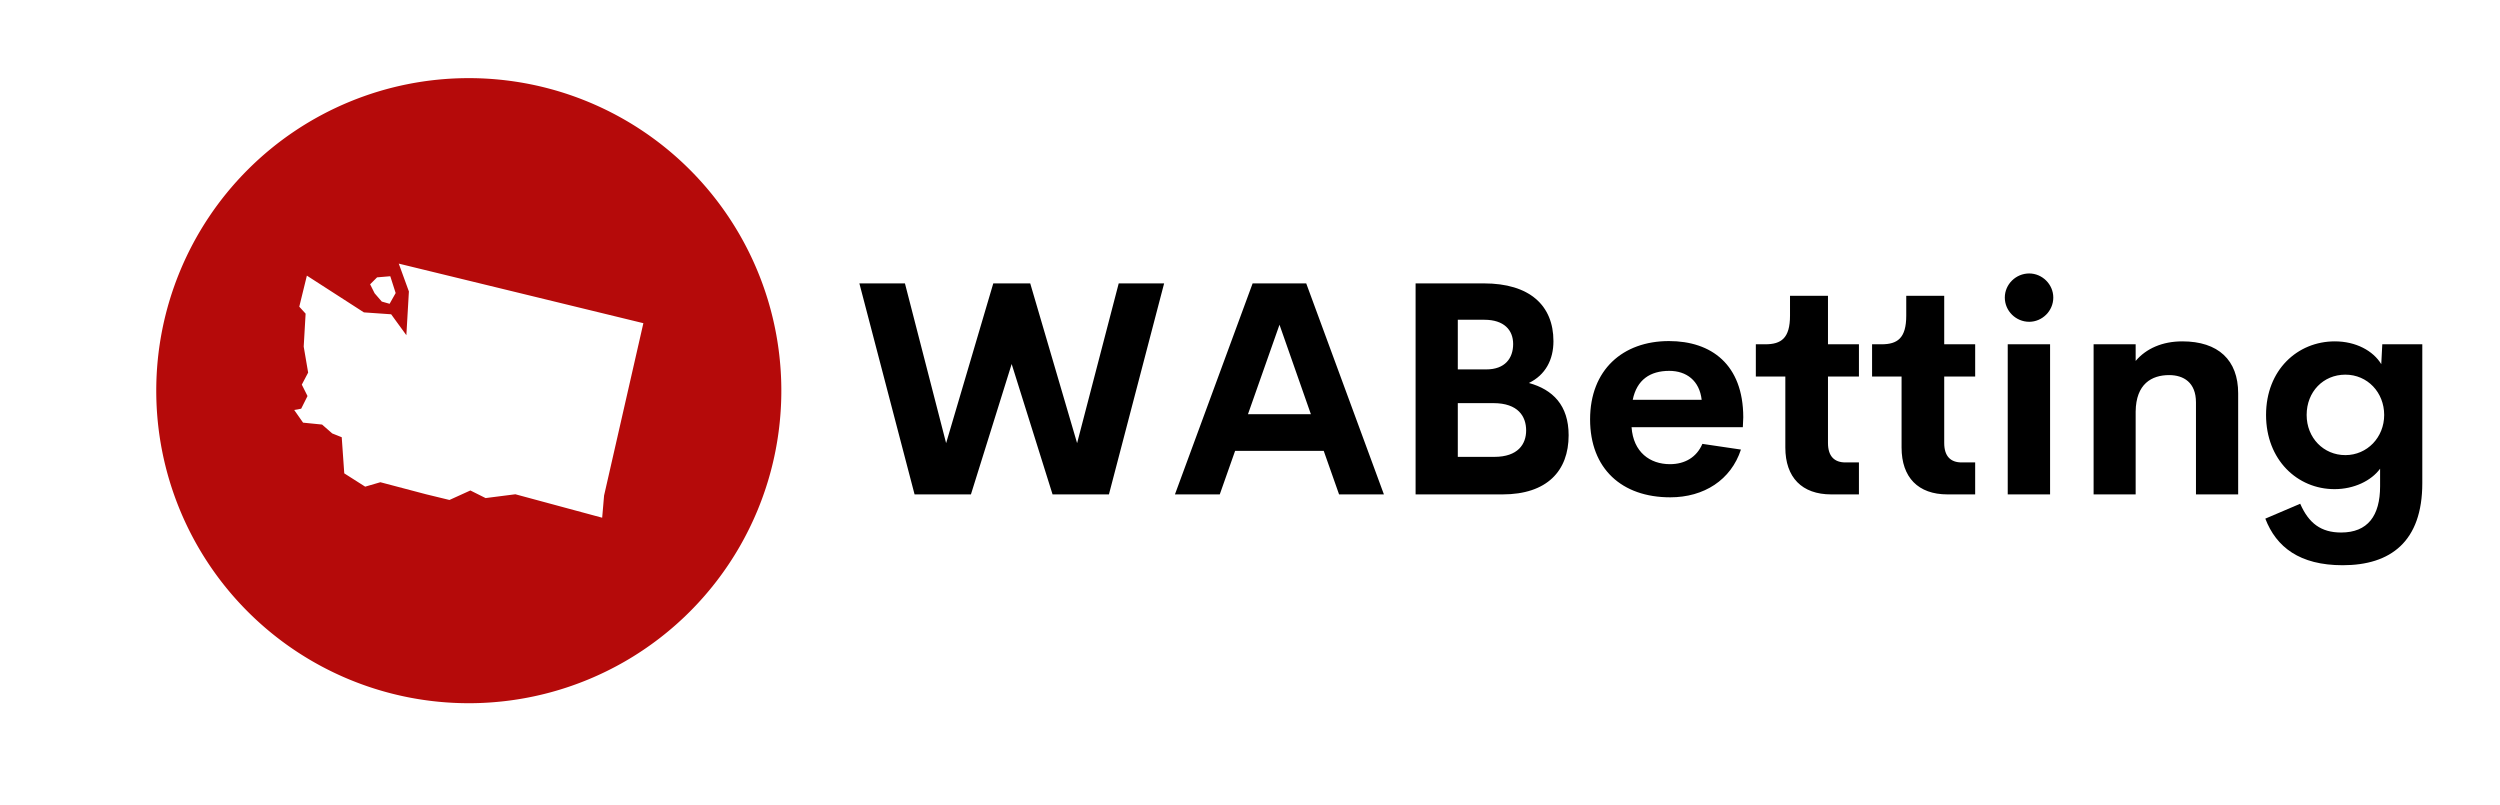 <?xml version="1.0" encoding="UTF-8"?> <svg xmlns="http://www.w3.org/2000/svg" xmlns:xlink="http://www.w3.org/1999/xlink" version="1.1" width="3200" height="1030.002" viewBox="0 -30 3200 1030.002"><g transform="scale(10) translate(10, 10)"><defs id="SvgjsDefs2099"></defs><g id="SvgjsG2100" transform="matrix(0.889,0,0,0.889,5.556,-7.444)" fill="#000"><g xmlns="http://www.w3.org/2000/svg" transform="translate(0,-952.362)"><path style="opacity:1;fill:#b50a0a;fill-opacity:1;stroke:none;stroke-width:1;stroke-linecap:round;stroke-linejoin:round;stroke-miterlimit:4;stroke-dasharray:none;stroke-dashoffset:0;stroke-opacity:1" d="m 50,957.362 a 45,45 0 0 0 -45,45 45,45 0 0 0 45,45 45,45 0 0 0 45,-45 45,45 0 0 0 -45,-45 z m -10.082,26.707 35.217,8.576 -5.657,24.816 -0.274,3.193 -12.499,-3.376 -4.288,0.548 -2.19,-1.095 -3.011,1.368 -3.376,-0.821 -6.569,-1.733 -2.19,0.638 -3.011,-1.916 -0.365,-5.201 -1.369,-0.547 -1.46,-1.277 -2.737,-0.274 -1.277,-1.825 1.004,-0.182 0.913,-1.825 -0.821,-1.642 0.912,-1.734 -0.639,-3.741 0.274,-4.745 -0.912,-1.004 1.095,-4.471 8.211,5.292 3.923,0.274 2.19,3.011 0.365,-6.295 -1.46,-4.014 z m -1.222,1.818 0.774,2.419 -0.871,1.548 -1.129,-0.323 -1.032,-1.194 -0.645,-1.29 1,-1 1.903,-0.161 z"></path></g></g><g id="SvgjsG2101" transform="matrix(0.957,0,0,0.957,99.178,12.003)" fill="#000"><path d="M8.242 40 l-7.383 -28.223 l6.094 0 l5.508 21.367 l6.309 -21.367 l4.941 0 l6.269 21.367 l5.566 -21.367 l6.074 0 l-7.383 28.223 l-7.539 0 l-5.469 -17.441 l-5.449 17.441 l-7.539 0 z M65.019 40 l-2.051 -5.82 l-11.855 0 l-2.051 5.82 l-5.996 0 l10.391 -28.223 l7.168 0 l10.391 28.223 l-5.996 0 z M52.832 29.277 l8.418 0 l-4.199 -11.973 z M90.411 25.098 c3.184 0.879 5.312 2.969 5.312 6.992 c0 4.766 -2.891 7.91 -8.848 7.91 l-11.621 0 l0 -28.223 l9.141 0 c6.094 0 9.297 2.93 9.297 7.734 c0 2.481 -1.074 4.512 -3.281 5.586 z M84.454 16.641 l-3.555 0 l0 6.641 l3.809 0 c2.5 0 3.594 -1.484 3.594 -3.398 c0 -1.875 -1.23 -3.242 -3.848 -3.242 z M85.782 34.98 c3.164 0 4.258 -1.699 4.258 -3.535 c0 -1.875 -1.074 -3.652 -4.375 -3.652 l-4.766 0 l0 7.188 l4.883 0 z M119.082 29.668 l-0.059 1.348 l-14.883 0 c0.234 3.34 2.461 4.941 5.137 4.941 c2.012 0 3.574 -0.938 4.336 -2.715 l5.156 0.762 c-1.328 4.062 -4.941 6.387 -9.453 6.387 c-6.484 0 -10.723 -3.828 -10.723 -10.43 s4.356 -10.469 10.547 -10.469 c5.684 0 9.922 3.144 9.941 10.176 z M109.18 23.477 c-2.559 0 -4.336 1.191 -4.883 3.867 l9.219 0 c-0.293 -2.559 -2.031 -3.867 -4.336 -3.867 z M130.84 40 c-3.906 0 -6.133 -2.266 -6.133 -6.269 l0 -9.492 l-3.945 0 l0 -4.316 l1.27 0 c2.129 0 3.301 -0.82 3.301 -3.828 l0 -2.656 l5.078 0 l0 6.484 l4.141 0 l0 4.316 l-4.141 0 l0 8.887 c0 1.797 0.879 2.598 2.324 2.598 l1.816 0 l0 4.277 l-3.711 0 z M146.387 40 c-3.906 0 -6.133 -2.266 -6.133 -6.269 l0 -9.492 l-3.945 0 l0 -4.316 l1.27 0 c2.129 0 3.301 -0.82 3.301 -3.828 l0 -2.656 l5.078 0 l0 6.484 l4.141 0 l0 4.316 l-4.141 0 l0 8.887 c0 1.797 0.879 2.598 2.324 2.598 l1.816 0 l0 4.277 l-3.711 0 z M157.324 16.914 c-1.777 0 -3.262 -1.445 -3.262 -3.242 c0 -1.777 1.484 -3.223 3.262 -3.223 c1.738 0 3.223 1.445 3.223 3.223 c0 1.797 -1.484 3.242 -3.223 3.242 z M154.453 40 l0 -20.078 l5.664 0 l0 20.078 l-5.664 0 z M177.793 19.531 c4.824 0 7.481 2.5 7.481 6.953 l0 13.516 l-5.644 0 l0 -12.305 c0 -2.676 -1.66 -3.652 -3.594 -3.652 c-2.324 0 -4.434 1.172 -4.473 4.883 l0 11.074 l-5.625 0 l0 -20.078 l5.625 0 l0 2.227 c1.406 -1.66 3.574 -2.617 6.231 -2.617 z M204.55 19.922 l5.352 0 l0 18.574 c0 7.812 -4.238 10.977 -10.645 10.977 c-5.762 0 -8.887 -2.422 -10.352 -6.231 l4.668 -1.992 c1.133 2.598 2.773 3.848 5.469 3.848 c3.555 0 5.215 -2.227 5.215 -6.191 l0 -2.344 c-1.172 1.602 -3.477 2.734 -6.094 2.734 c-4.981 0 -9.16 -3.926 -9.16 -9.922 c0 -6.016 4.199 -9.844 9.199 -9.844 c2.812 0 5.117 1.25 6.211 3.047 z M199.609 34.746 c2.93 0 5.195 -2.383 5.195 -5.371 c0 -3.008 -2.227 -5.391 -5.195 -5.391 c-2.949 0 -5.176 2.285 -5.176 5.391 c0 3.066 2.266 5.371 5.176 5.371 z"></path></g></g></svg> 